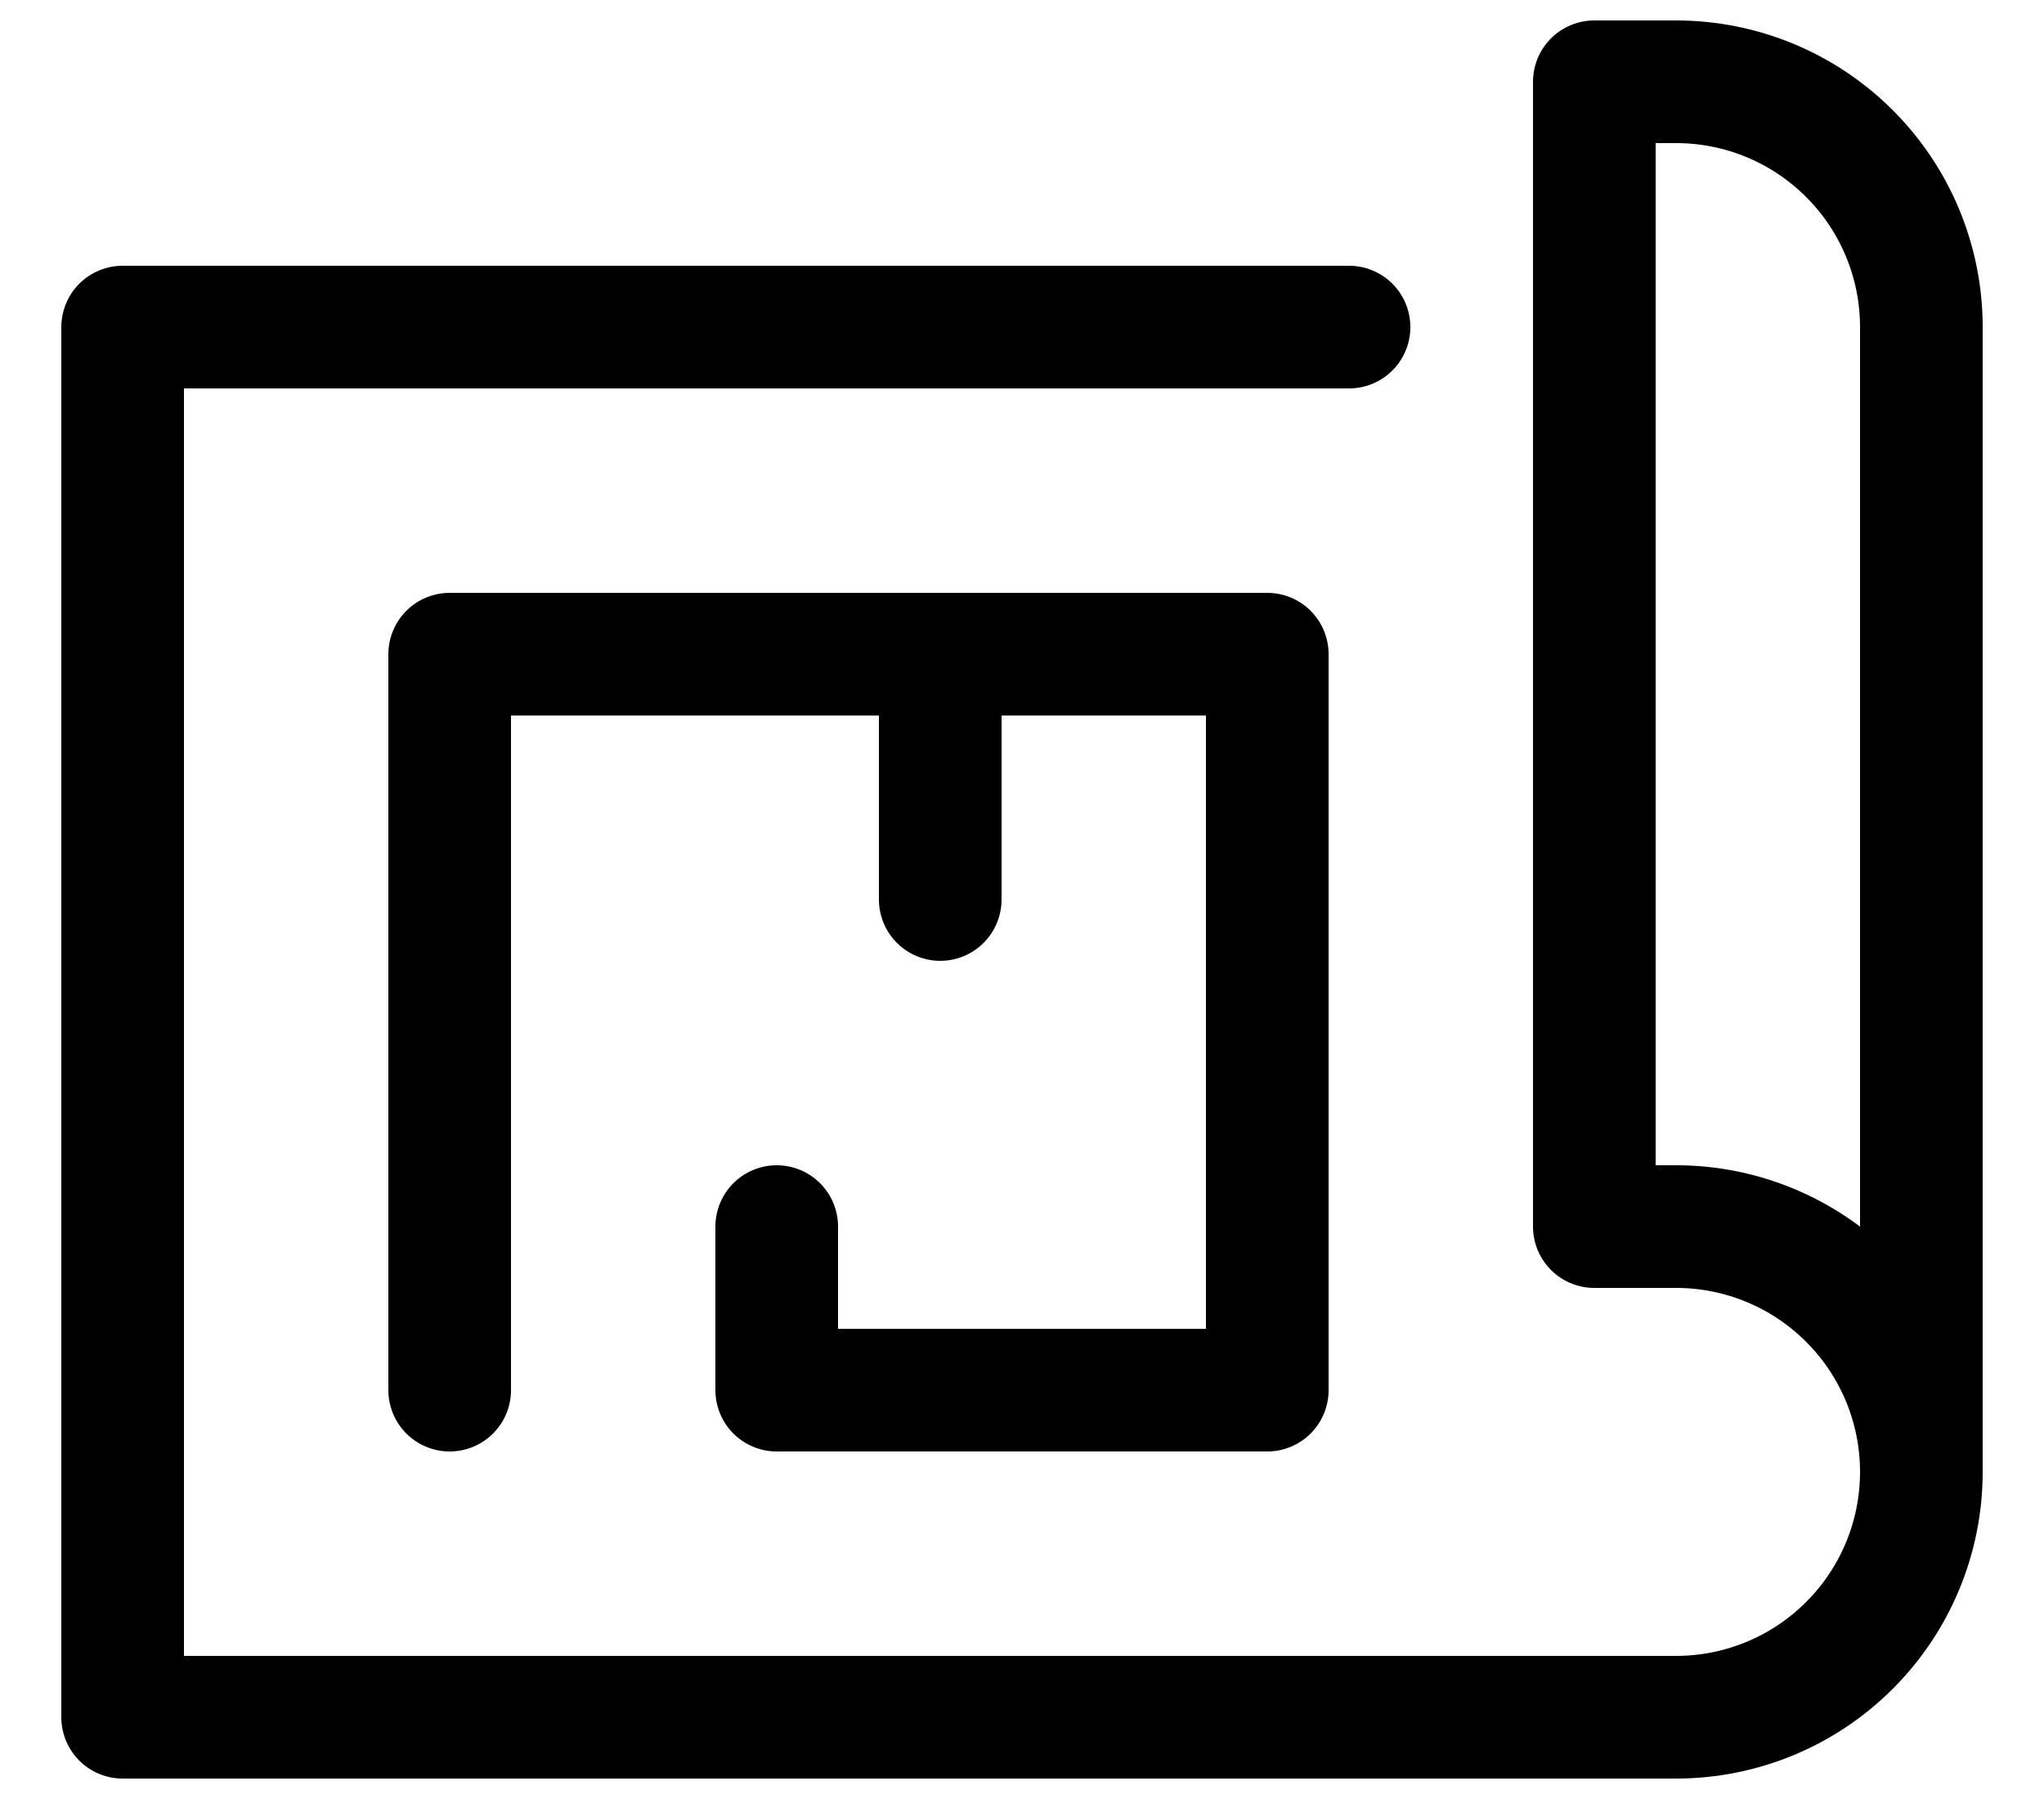 <svg width="25" height="22" viewBox="0 0 25 22" fill="none" xmlns="http://www.w3.org/2000/svg">
<path d="M23.5 18V4C23.5 3.204 23.184 2.441 22.621 1.879C22.059 1.316 21.296 1 20.5 1H19.5V15H20.5C21.296 15 22.059 15.316 22.621 15.879C23.184 16.441 23.5 17.204 23.5 18ZM23.5 18C23.5 18.796 23.184 19.559 22.621 20.121C22.059 20.684 21.296 21 20.5 21H1.5V4H16.5M9.5 15V17H15.5V8H5.5V17M11.5 11V8" stroke="black" stroke-width="1.5" stroke-linecap="round" stroke-linejoin="round"/>
</svg>
